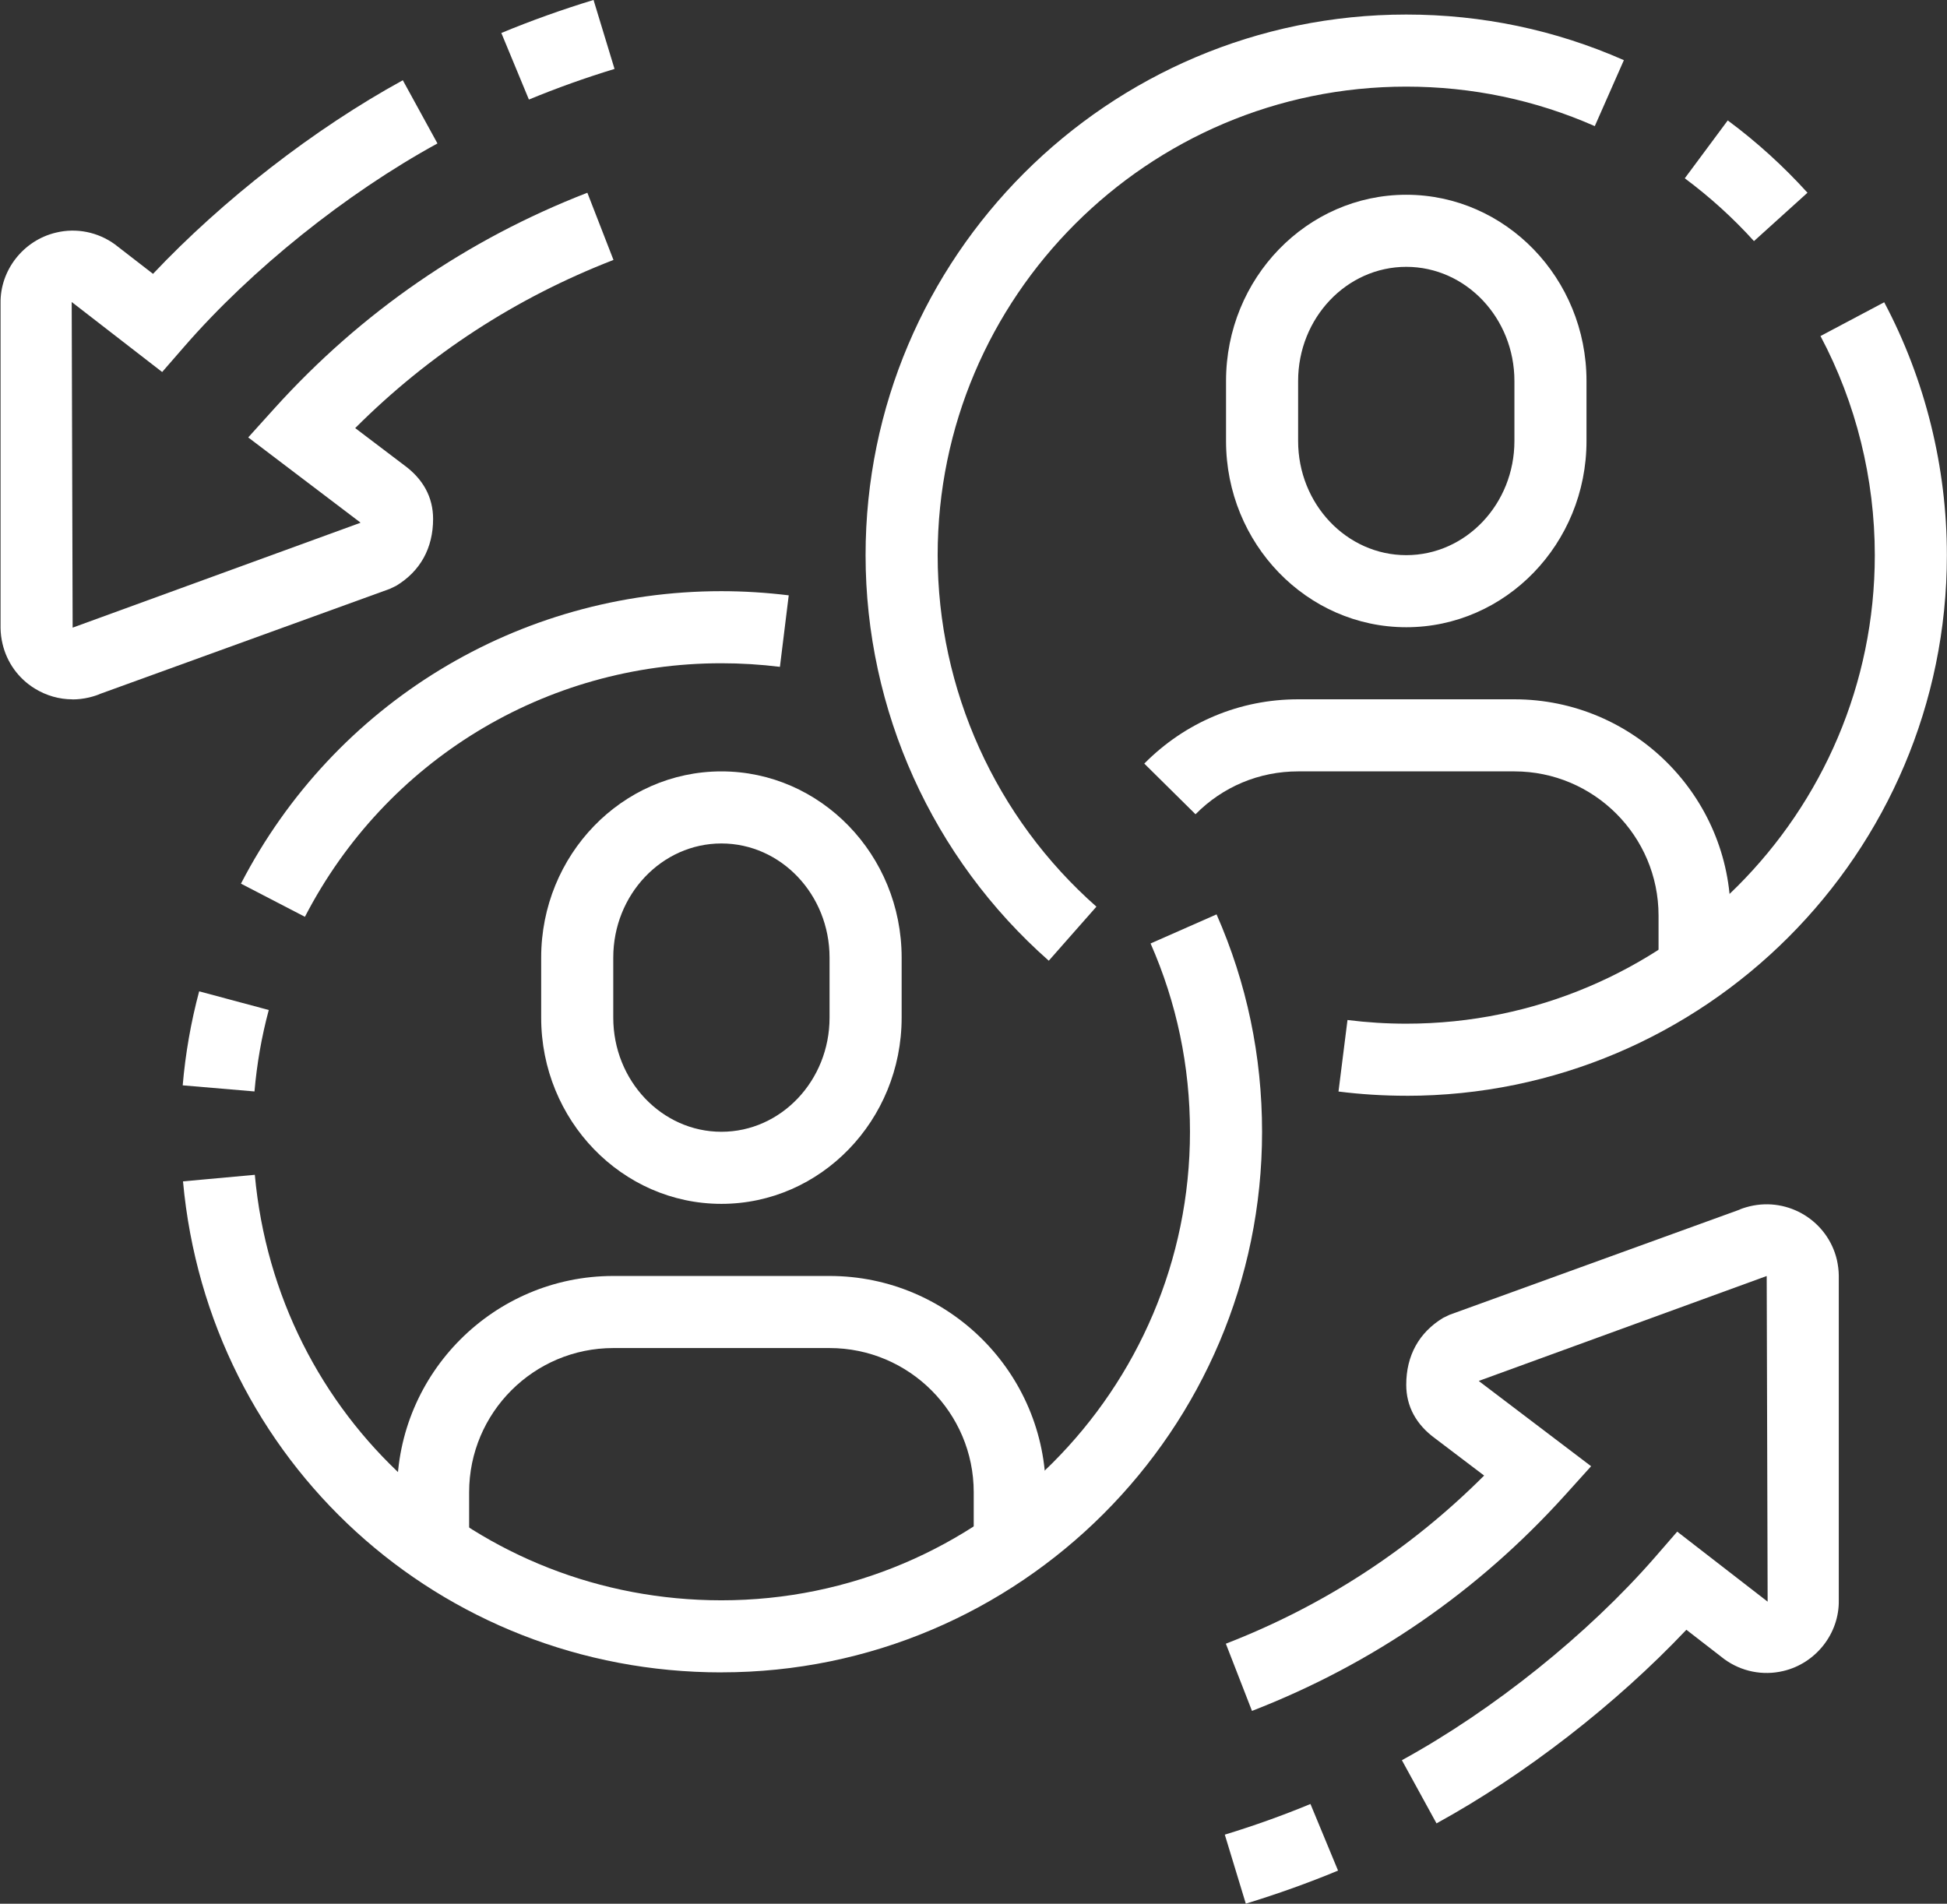 <?xml version="1.0" encoding="UTF-8" standalone="no"?><svg xmlns="http://www.w3.org/2000/svg" xmlns:xlink="http://www.w3.org/1999/xlink" data-name="Слой 1" fill="#ffffff" height="507.9" preserveAspectRatio="xMidYMid meet" version="1" viewBox="28.7 44.2 519.4 507.9" width="519.4" zoomAndPan="magnify"><rect x="28.7" y="44.2" width="519.4" height="507.9" fill="#333333" stroke="none"/><g id="change1_1"><path d="m411.92,530.67l-9.24-16.86c24.39-13.36,49.62-33.6,67.5-54.13l5.95-6.85,24.12,18.68-.25-86.88-76.7,27.95s-.05.07-.07.09l29.93,22.71-7.02,7.78c-23.19,25.66-51.27,45.01-83.45,57.5l-6.97-17.93c26.09-10.12,49.23-25.19,68.9-44.86l-13.03-9.88c-5.09-3.7-7.75-8.56-7.75-14.35,0-7.77,3.4-13.94,9.84-17.84l1.7-.82,77.29-28.02c.35-.21,1.54-.62,2.82-.93,10.41-2.48,20.79,3.97,23.23,14.27.32,1.45.49,2.82.51,4.18v86.67c.15,8.82-6.08,16.82-14.83,18.87-5.46,1.29-11.16.13-15.68-3.15l-10.15-7.86c-18.7,19.78-43.04,38.72-66.65,51.65Z"/><path d="m361.04,552.07l-5.6-18.4c7.77-2.37,15.46-5.12,22.85-8.18l7.36,17.77c-7.96,3.31-16.24,6.26-24.61,8.82Z"/><path d="m308.48,300.51c-31.05-27.39-48.87-66.83-48.87-108.2,0-79.53,64.7-144.23,144.23-144.23,20.21,0,39.74,4.09,58.06,12.17l-7.76,17.6c-15.86-6.99-32.78-10.54-50.3-10.54-68.92,0-125,56.08-125,125,0,35.85,15.44,70.04,42.35,93.78l-12.71,14.42Z"/><path d="m403.85,336.54c-6.04,0-12.12-.38-18.08-1.13l2.4-19.08c5.16.65,10.43.98,15.67.98,68.92,0,125-56.08,125-125,0-20.38-5-40.59-14.49-58.46l17-9.01c10.94,20.64,16.72,43.97,16.72,67.48,0,79.53-64.7,144.23-144.23,144.23Z"/><path d="m496.6,108.52c-5.56-6.15-11.77-11.78-18.45-16.75l11.46-15.44c7.71,5.71,14.86,12.21,21.27,19.29l-14.27,12.9Z"/><path d="m403.85,211.54c-26.51,0-48.08-22.29-48.08-49.68v-16.02c0-27.39,21.57-49.68,48.08-49.68s48.08,22.29,48.08,49.68v16.02c0,27.39-21.57,49.68-48.08,49.68Zm0-96.15c-15.91,0-28.85,13.66-28.85,30.45v16.02c0,16.79,12.94,30.45,28.85,30.45s28.85-13.66,28.85-30.45v-16.02c0-16.79-12.94-30.45-28.85-30.45Z"/><path d="m490.38,302.77h-19.23v-14.31c0-21.21-17.25-38.46-38.46-38.46h-57.69c-10.36,0-20.09,4.06-27.37,11.44l-13.67-13.52c10.93-11.05,25.5-17.15,41.04-17.15h57.69c31.81,0,57.69,25.88,57.69,57.69v14.31Z"/><path d="m110.05,288.8l-17.07-8.85c24.9-48.13,74.01-78.03,128.17-78.03,5.95,0,12,.38,17.96,1.11l-2.35,19.08c-5.19-.64-10.44-.96-15.62-.96-46.94,0-89.52,25.92-111.1,67.65Z"/><path d="m96.6,335.39l-19.16-1.63c.72-8.46,2.2-16.9,4.39-25.08l18.57,4.98c-1.91,7.09-3.18,14.4-3.81,21.74Z"/><path d="m221.15,490.38c-75.09,0-136.83-56.32-143.63-131l19.16-1.75c5.89,64.72,59.4,113.52,124.47,113.52,68.92,0,125-56.08,125-125,0-17.49-3.54-34.4-10.51-50.24l17.6-7.76c8.06,18.3,12.14,37.81,12.14,57.99,0,79.53-64.7,144.23-144.23,144.23Z"/><path d="m221.15,365.38c-26.51,0-48.08-22.29-48.08-49.68v-16.02c0-27.39,21.57-49.68,48.08-49.68s48.08,22.29,48.08,49.68v16.02c0,27.39-21.57,49.68-48.08,49.68Zm0-96.15c-15.91,0-28.85,13.66-28.85,30.45v16.02c0,16.79,12.94,30.45,28.85,30.45s28.85-13.66,28.85-30.45v-16.02c0-16.79-12.94-30.45-28.85-30.45Z"/><path d="m307.69,456.62h-19.23v-14.31c0-21.21-17.25-38.46-38.46-38.46h-57.69c-21.21,0-38.46,17.25-38.46,38.46v14.3h-19.23v-14.3c0-31.81,25.88-57.69,57.69-57.69h57.69c31.81,0,57.69,25.88,57.69,57.69v14.31Z"/></g><g id="change1_2"><path d="m48.04,230.78c-3.52,0-7-.99-10.08-2.89-4.37-2.7-7.42-6.95-8.59-11.94-.32-1.36-.5-2.76-.52-4.16v-86.67c-.15-8.82,6.08-16.82,14.83-18.87,5.43-1.31,11.16-.14,15.68,3.15l10.16,7.86c18.68-19.78,43.03-38.72,66.64-51.65l9.24,16.86c-24.4,13.36-49.62,33.6-67.48,54.13l-5.96,6.85-24.13-18.68.25,86.88,76.7-27.95s.05-.07.07-.09l-29.93-22.71,7.02-7.78c23.19-25.66,51.27-45.01,83.45-57.5l6.97,17.93c-26.09,10.12-49.23,25.19-68.9,44.86l13.03,9.88c5.09,3.7,7.75,8.56,7.75,14.35,0,7.77-3.4,13.94-9.84,17.84l-1.7.82-77.29,28.02c-.45.23-1.68.66-2.95.96-1.46.34-2.94.52-4.41.52Z"/></g><g id="change1_3"><path d="m169.8,70.77l-7.36-17.77c7.97-3.31,16.25-6.26,24.6-8.81l5.6,18.4c-7.76,2.36-15.44,5.11-22.84,8.17Z"/></g></svg>
